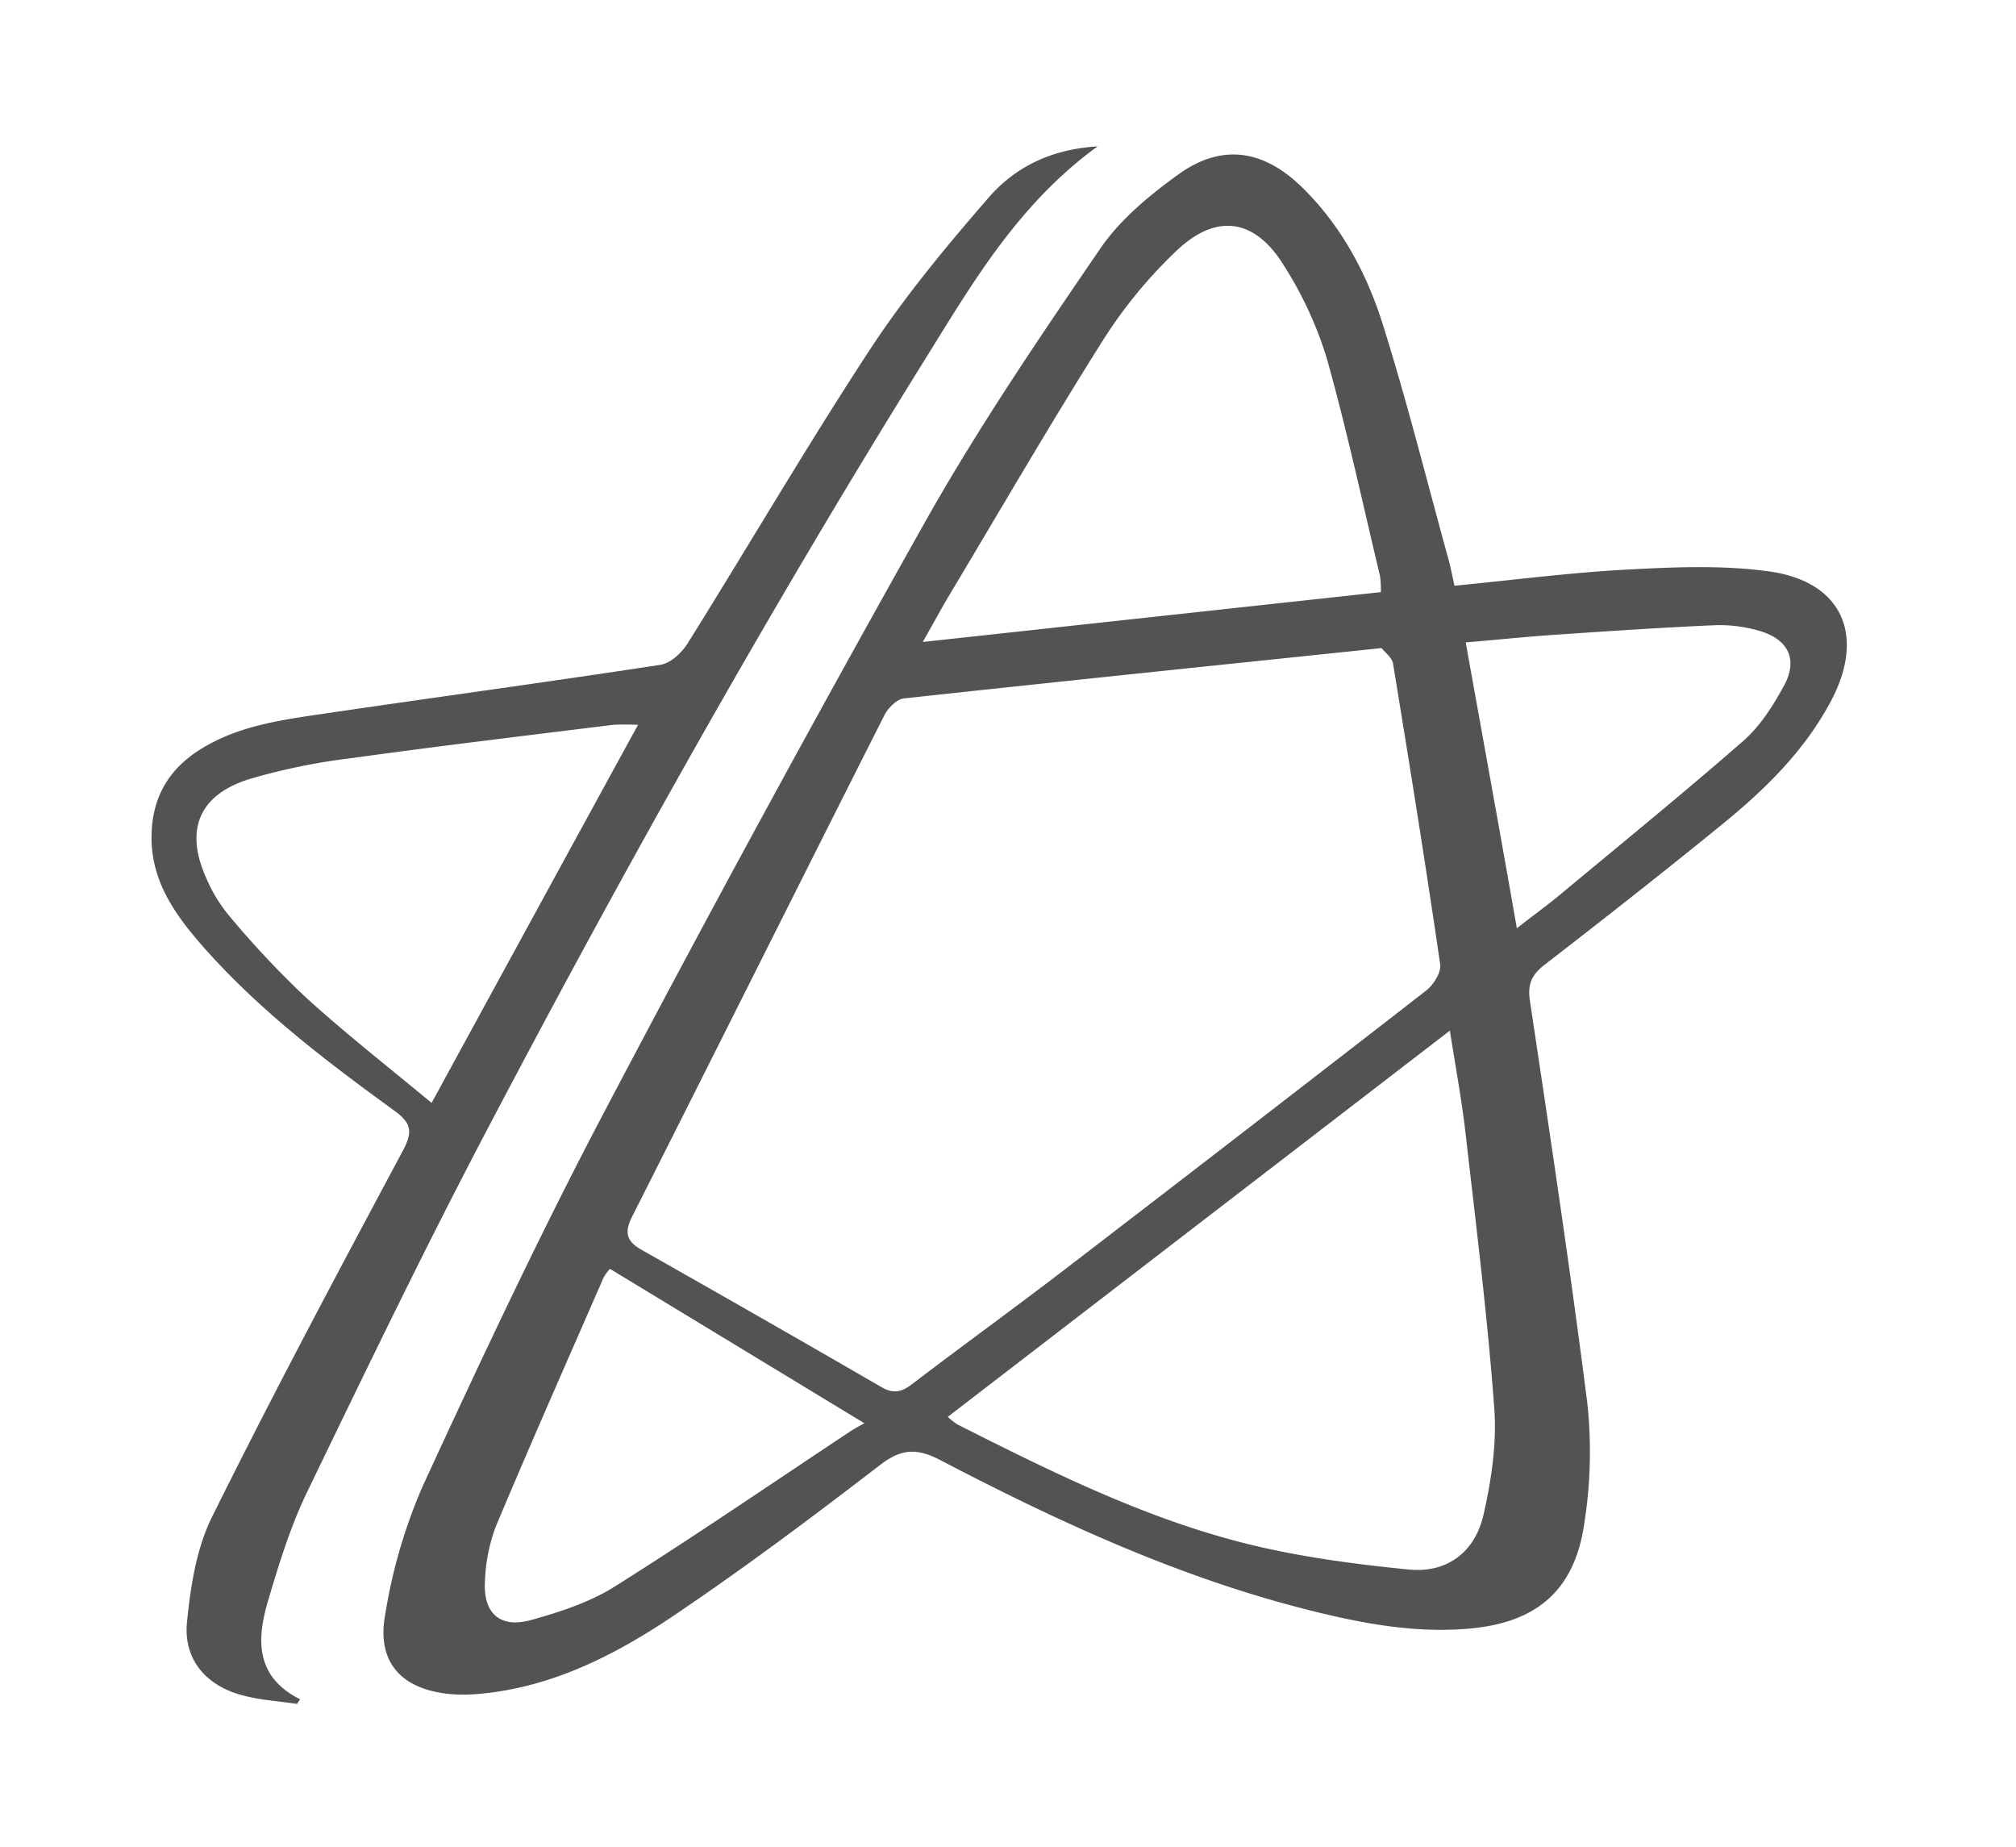 <svg xmlns="http://www.w3.org/2000/svg" viewBox="0 0 400.57 366.94"><defs><style>.cls-2{fill:#535353;}</style></defs><g id="Layer_2-2" data-name="Layer 2"><path class="cls-2" d="M289,116.36c11.78-1.14,23.1-2.62,34.47-3.22,9.3-.49,18.79-.9,28,.37,14.58,2,19.27,12.69,12.33,25.77-5.25,9.89-13.1,17.56-21.64,24.51-11.68,9.51-23.53,18.81-35.43,28-2.49,2-3.22,3.85-2.74,7.05,4,26.6,8,53.19,11.4,79.87a91,91,0,0,1-.61,24c-1.88,13-9.2,19.47-22.28,20.77-10.91,1.08-21.56-.9-32.11-3.54-25.87-6.46-49.9-17.53-73.4-29.8-4.61-2.41-7.68-2.49-12,.8-13.44,10.33-27,20.5-41.1,30-11.67,7.86-24.22,14.27-38.66,15.56a31.82,31.82,0,0,1-5.69.05c-9.73-.9-14.76-6.26-13-15.8A105.39,105.39,0,0,1,84,295.21c11.44-24.82,23.06-49.59,35.78-73.77Q151,162.07,183.87,103.58c10.52-18.68,22.64-36.5,34.76-54.21,3.94-5.76,9.74-10.56,15.48-14.7,8.64-6.23,16.89-4.94,24.52,2.46s12.8,16.87,16,26.92c4.92,15.58,8.87,31.47,13.22,47.23C288.25,112.78,288.55,114.34,289,116.36Zm-14.51,12.39c-32.38,3.38-63.66,6.61-94.91,10-1.42.16-3.15,1.93-3.88,3.38-16.77,33.18-33.37,66.45-50.09,99.54-1.61,3.19-1.13,4.93,1.9,6.64q23.85,13.49,47.58,27.22c2.51,1.46,4.1,1,6.21-.62,10-7.63,20.2-15,30.18-22.65q36-27.62,71.9-55.48c1.45-1.13,3-3.6,2.78-5.19-2.91-20-6.11-39.87-9.37-59.77C276.56,130.58,275.14,129.58,274.51,128.75Zm13.58,76-99.75,76.72a15.28,15.28,0,0,0,1.9,1.5c18,9.08,36.13,18.11,55.7,23.25,11.07,2.91,22.59,4.45,34,5.58,7.64.75,13.17-3.48,14.86-10.94,1.57-6.89,2.64-14.19,2.12-21.18-1.33-18-3.58-36-5.64-54-.76-6.79-2-13.47-3.19-21Zm-104.7-77.22,91-9.9a20.26,20.26,0,0,0-.17-3.21c-3.46-14.47-6.57-29-10.61-43.36a75.32,75.32,0,0,0-8.41-18.19c-5.76-9.44-13.41-10.64-21.4-3.07a93.57,93.57,0,0,0-14.67,17.87c-10.6,16.79-20.56,34-30.75,51-1.58,2.7-3.08,5.47-5,8.84ZM121.2,252.07a9.27,9.27,0,0,0-1.27,1.73c-7.18,16.46-14.46,32.88-21.41,49.44a34.07,34.07,0,0,0-2.15,10.7c-.45,6.51,2.94,9.62,9.15,7.89,5.71-1.59,11.61-3.5,16.58-6.62,15.82-9.95,31.25-20.52,46.84-30.85.81-.53,1.68-1,2.81-1.62Zm180.19-67.66c3-2.37,5.47-4.14,7.77-6,12.45-10.35,25-20.56,37.21-31.21,3.32-2.9,5.88-6.9,8-10.8,3-5.3,1-9.43-4.84-11.09a28.07,28.07,0,0,0-8.64-1.11c-10.64.46-21.27,1.18-31.9,1.9-5.77.39-11.52,1-17.76,1.52C294.63,146.58,298,165,301.39,184.41Z"/><path class="cls-2" d="M218.08,29.08c-15.8,11.5-24.85,27.15-34.31,42.36C152.94,121,124.43,171.86,97.28,223.49c-12.65,24-24.47,48.54-36.3,73-3.28,6.8-5.53,14.15-7.69,21.42-2.28,7.67-2.66,15.15,6.34,19.67l-.62.92c-3.8-.59-7.71-.78-11.37-1.86-6.91-2-11.19-7.17-10.49-14.33s1.88-14.73,5-21c12.13-24.49,25-48.6,37.89-72.7,2-3.76,1.75-5.51-1.74-8-13.61-9.89-27-20.06-38.18-32.81-5.56-6.37-10.3-13.14-10-22.2.22-7.33,3.46-12.81,9.62-16.69,7.54-4.75,16.14-5.88,24.66-7.14,22.26-3.28,44.57-6.29,66.82-9.7,2-.31,4.22-2.37,5.38-4.21,12.16-19.46,23.72-39.3,36.29-58.47,6.94-10.58,15.12-20.42,23.43-30C201.56,33.28,208.7,29.66,218.08,29.08Zm-132.31,190c14-25.67,27.38-50.19,41-75.08a46.33,46.33,0,0,0-5,0c-17.26,2.14-34.54,4.2-51.78,6.59a125.24,125.24,0,0,0-20.58,4.22C39.42,158,36.71,165,41,174.47a30,30,0,0,0,4.54,7.46,184.46,184.46,0,0,0,15,16c7.92,7.23,16.42,13.87,25.2,21.16Z"/></g></svg>